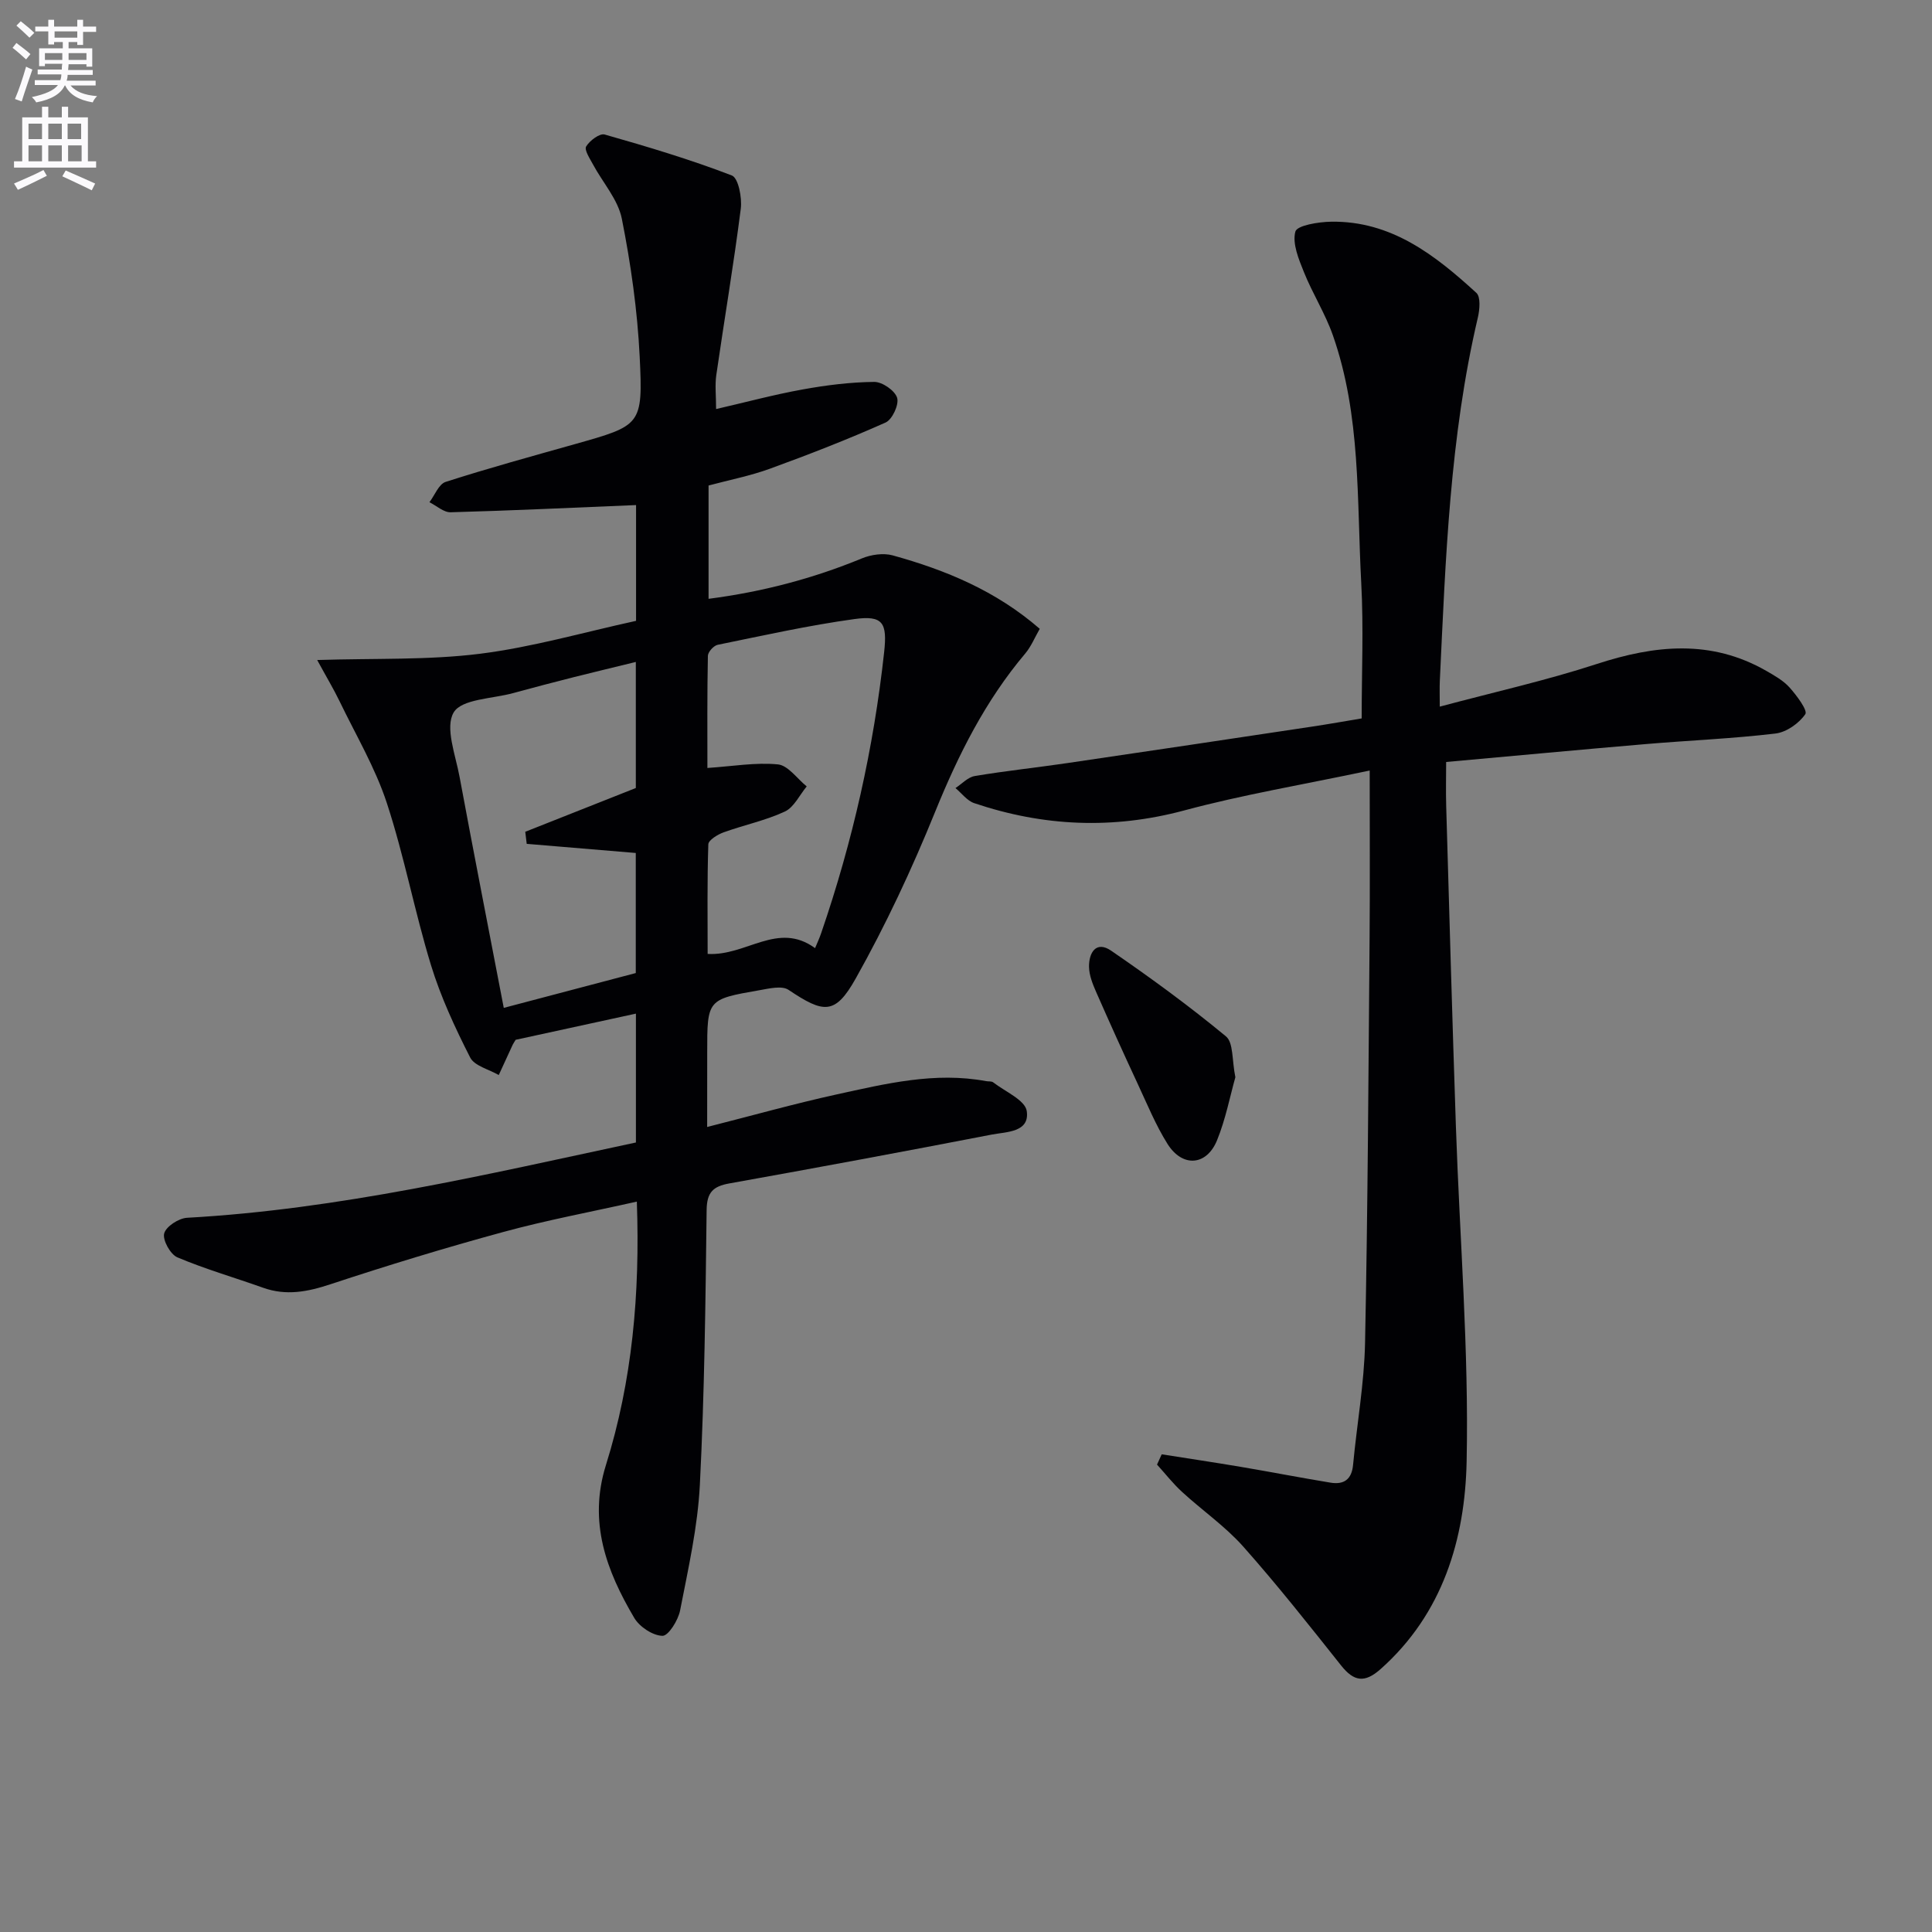 <svg enable-background="new 0 0 400 400" viewBox="0 0 400 400" xmlns="http://www.w3.org/2000/svg"><rect x="0" y="0" width="400" height="400" fill="#808080" stroke="none"/><path d="m2.6 9.9.8-1c.9.7 1.9 1.4 2.9 2.3l-.9 1.1c-1.1-1-2-1.8-2.8-2.4zm.5 10.6c.9-2.1 1.6-4.3 2.3-6.7.4.2.8.4 1.3.6-.7 2.1-1.5 4.3-2.2 6.6zm.3-15.2.9-.9c1 .8 2 1.6 2.8 2.4l-1 1c-.9-.9-1.8-1.7-2.7-2.5zm12.6-1.2h1.2v1.4h2.7v1.1h-2.7v2.7h-1.2v-.6h-1.8v1.3h4.9v3.8h-1.2v-.5h-3.7c0 .4-.1.9-.1 1.2h5.1v1h-5.2c0 .5-.1.9-.2 1.2h6v1h-5.2c1.1 1.3 2.9 2 5.5 2.2-.4.4-.7.8-.9 1.3-2.9-.5-4.8-1.6-5.7-3.5h-.1c-.8 1.7-2.7 2.9-5.9 3.5-.2-.4-.6-.8-.9-1.1 2.8-.6 4.6-1.4 5.4-2.5h-4.8v-1h5.3c.1-.3.2-.7.2-1.2h-4.9v-1h5c0-.4 0-.8.1-1.2h-3.6v.5h-1.2v-3.7h4.9v-1.3h-1.8v.5h-1.2v-2.7h-2.7v-1h2.7v-1.4h1.2v1.4h4.8zm-6.7 8.3h3.6c0-.4 0-.9 0-1.4h-3.6zm1.9-4.6h4.8v-1.3h-4.7v1.3zm6.7 3.2h-3.7v1.4h3.7z" fill="#fbfafc"/><path d="m8.7 22.1h1.3v2.2h2.8v-2.2h1.3v2.2h4.1v9.1h1.7v1.3h-17v-1.3h1.7v-9.1h4.1zm.3 13.1.7 1.2c-1.8.9-3.8 1.9-6 2.9-.2-.4-.5-.8-.8-1.3 2.3-1 4.4-1.9 6.1-2.8zm-3.1-6.4h2.8v-3.2h-2.8zm0 4.6h2.8v-3.3h-2.8zm4.1-4.6h2.8v-3.2h-2.8zm0 4.6h2.8v-3.3h-2.8zm3.6 1.9c2.1.9 4.1 1.8 6.1 2.7l-.7 1.4c-2.2-1.1-4.2-2-6.1-2.9zm3.2-9.7h-2.8v3.2h2.8zm-2.7 7.8h2.8v-3.3h-2.8z" fill="#fbfafc"/><g fill="#010104"><path d="m146.41 233.33c9.46-2.4 18.06-4.82 26.76-6.73 10.19-2.23 20.41-4.74 31-2.76.49.09 1.12-.02 1.46.25 2.47 1.92 6.62 3.67 6.95 5.95.64 4.44-4.26 4.28-7.29 4.87-18.08 3.5-36.18 6.86-54.31 10.11-3.35.6-4.63 1.85-4.68 5.48-.23 18.97-.44 37.95-1.4 56.89-.44 8.73-2.41 17.4-4.09 26.02-.39 2.03-2.42 5.29-3.65 5.27-2.01-.04-4.74-1.85-5.84-3.7-5.77-9.76-9.56-19.86-5.87-31.65 5.45-17.43 7.08-35.42 6.4-54.55-9.48 2.13-18.68 3.84-27.69 6.3-12 3.27-23.91 6.9-35.71 10.8-4.74 1.57-9.18 2.45-13.99.73-5.91-2.11-11.97-3.85-17.74-6.29-1.45-.62-3.08-3.56-2.73-4.94.36-1.43 3-3.15 4.72-3.25 31.48-1.75 62.01-8.98 92.95-15.59 0-8.79 0-17.37 0-26.68-8.42 1.83-16.73 3.64-24.9 5.42-.28.47-.47.73-.61 1.02-.97 2.09-1.93 4.18-2.89 6.28-2.03-1.19-5.02-1.88-5.92-3.64-3.13-6.16-6.09-12.53-8.11-19.12-3.39-11.08-5.53-22.56-9.14-33.56-2.4-7.32-6.43-14.11-9.8-21.1-1.19-2.47-2.62-4.84-4.62-8.51 12.11-.38 22.99.04 33.66-1.29 10.81-1.35 21.41-4.43 32.36-6.82 0-8.32 0-16.57 0-23.97-12.89.53-25.63 1.14-38.38 1.49-1.45.04-2.93-1.35-4.4-2.08 1.1-1.45 1.93-3.75 3.36-4.21 8.84-2.84 17.79-5.29 26.73-7.81 13.73-3.88 14.14-3.88 13.44-18.12-.47-9.57-1.83-19.16-3.7-28.57-.8-3.99-3.97-7.49-5.98-11.25-.65-1.2-1.83-3-1.4-3.7.73-1.21 2.81-2.77 3.83-2.47 8.87 2.52 17.73 5.17 26.33 8.48 1.35.52 2.14 4.61 1.85 6.88-1.46 11.51-3.41 22.96-5.07 34.45-.3 2.1-.04 4.28-.04 7.03 6.17-1.42 12.03-3 17.98-4.07 4.86-.88 9.82-1.5 14.75-1.55 1.67-.02 4.29 1.79 4.75 3.29.43 1.4-1 4.5-2.39 5.12-7.85 3.5-15.87 6.62-23.94 9.56-4.03 1.47-8.3 2.3-12.71 3.48v23.46c11.1-1.44 21.58-4.18 31.74-8.37 1.92-.79 4.46-1.16 6.4-.62 10.94 3.03 21.33 7.3 30.43 15.2-1.04 1.81-1.79 3.67-3.01 5.12-8.26 9.78-13.85 20.95-18.65 32.77-4.79 11.8-10.22 23.43-16.45 34.52-4.27 7.6-6.64 7.21-13.9 2.34-1.39-.93-4.06-.27-6.06.08-10.79 1.88-10.78 1.93-10.78 12.93-.01 4.82-.01 9.64-.01 15.38zm-42.11-24.66c9.64-2.54 18.56-4.9 27.33-7.21 0-8.68 0-16.9 0-24.86-7.78-.65-15.18-1.27-22.58-1.89-.1-.83-.2-1.67-.3-2.5 7.69-3.05 15.39-6.09 22.89-9.06 0-8.8 0-17.33 0-26.1-4.56 1.12-8.73 2.11-12.89 3.16-4.18 1.06-8.35 2.15-12.51 3.29-4.3 1.18-10.65 1.21-12.31 4-1.84 3.11.38 8.8 1.21 13.29 2.93 15.78 6.02 31.53 9.16 47.88zm42.16-49.67c5.23-.35 9.98-1.19 14.6-.74 2.11.21 3.98 2.96 5.96 4.56-1.48 1.78-2.62 4.31-4.52 5.2-4.02 1.87-8.48 2.79-12.69 4.31-1.24.45-3.13 1.6-3.16 2.48-.25 7.68-.14 15.37-.14 22.69 8.02.47 14.52-6.83 22.24-1.2.43-1.04.92-2.07 1.28-3.15 6.49-18.89 10.85-38.25 13.02-58.11.67-6.1-.23-7.68-6.14-6.87-9.51 1.31-18.91 3.41-28.32 5.33-.83.17-2.02 1.48-2.03 2.29-.16 7.92-.1 15.85-.1 23.21z"/><path d="m240.52 301.1c5.46.86 10.94 1.68 16.39 2.6 6.2 1.05 12.37 2.25 18.57 3.27 2.75.45 4.38-.66 4.66-3.69.79-8.43 2.31-16.84 2.48-25.28.57-27.97.7-55.94.94-83.92.09-11.12.02-22.23.02-34.55-13.91 2.94-26.31 5.01-38.39 8.26-14.79 3.97-29.17 3.32-43.5-1.51-1.47-.5-2.59-2.05-3.87-3.12 1.32-.86 2.56-2.25 3.99-2.49 6.38-1.07 12.82-1.75 19.22-2.69 16.92-2.48 33.83-5.02 50.73-7.56 3.44-.52 6.86-1.13 10.16-1.68 0-9.49.41-18.79-.09-28.04-.93-17.21-.04-34.68-5.88-51.3-1.58-4.5-4.21-8.63-5.99-13.07-1.08-2.68-2.43-5.91-1.77-8.38.35-1.29 4.8-2.01 7.41-2.05 12.44-.19 21.52 6.91 30.07 14.74.91.83.69 3.45.31 5.08-5.82 24.75-6.68 50.02-7.88 75.25-.07 1.48-.01 2.96-.01 5.33 11.21-3 22.02-5.41 32.51-8.83 12.04-3.93 23.66-5.13 35.1 1.43 1.72.99 3.55 2.02 4.83 3.46 1.46 1.64 3.77 4.73 3.24 5.5-1.3 1.9-3.91 3.74-6.18 4.01-8.9 1.06-17.87 1.42-26.8 2.18-13.55 1.15-27.1 2.43-41.38 3.71 0 2.92-.08 6.04.01 9.15.64 22.12 1.26 44.24 2.01 66.36.78 23.11 2.7 46.23 2.22 69.3-.33 16.04-4.9 31.53-17.84 43.02-3.3 2.92-5.51 2.54-8.14-.76-6.62-8.33-13.22-16.69-20.28-24.64-3.73-4.19-8.48-7.47-12.65-11.3-1.88-1.72-3.47-3.77-5.19-5.66.33-.69.65-1.41.97-2.13z"/><path d="m255.77 223.03c-1.11 3.93-2.01 8.67-3.79 13.04-2.16 5.31-7.16 5.68-10.25.78-2.45-3.9-4.22-8.25-6.18-12.45-2.94-6.31-5.81-12.65-8.61-19.03-.72-1.64-1.44-3.45-1.47-5.2-.04-2.93 1.47-5.47 4.58-3.34 8.15 5.59 16.15 11.44 23.76 17.73 1.59 1.3 1.23 4.95 1.96 8.47z"/></g></svg>
